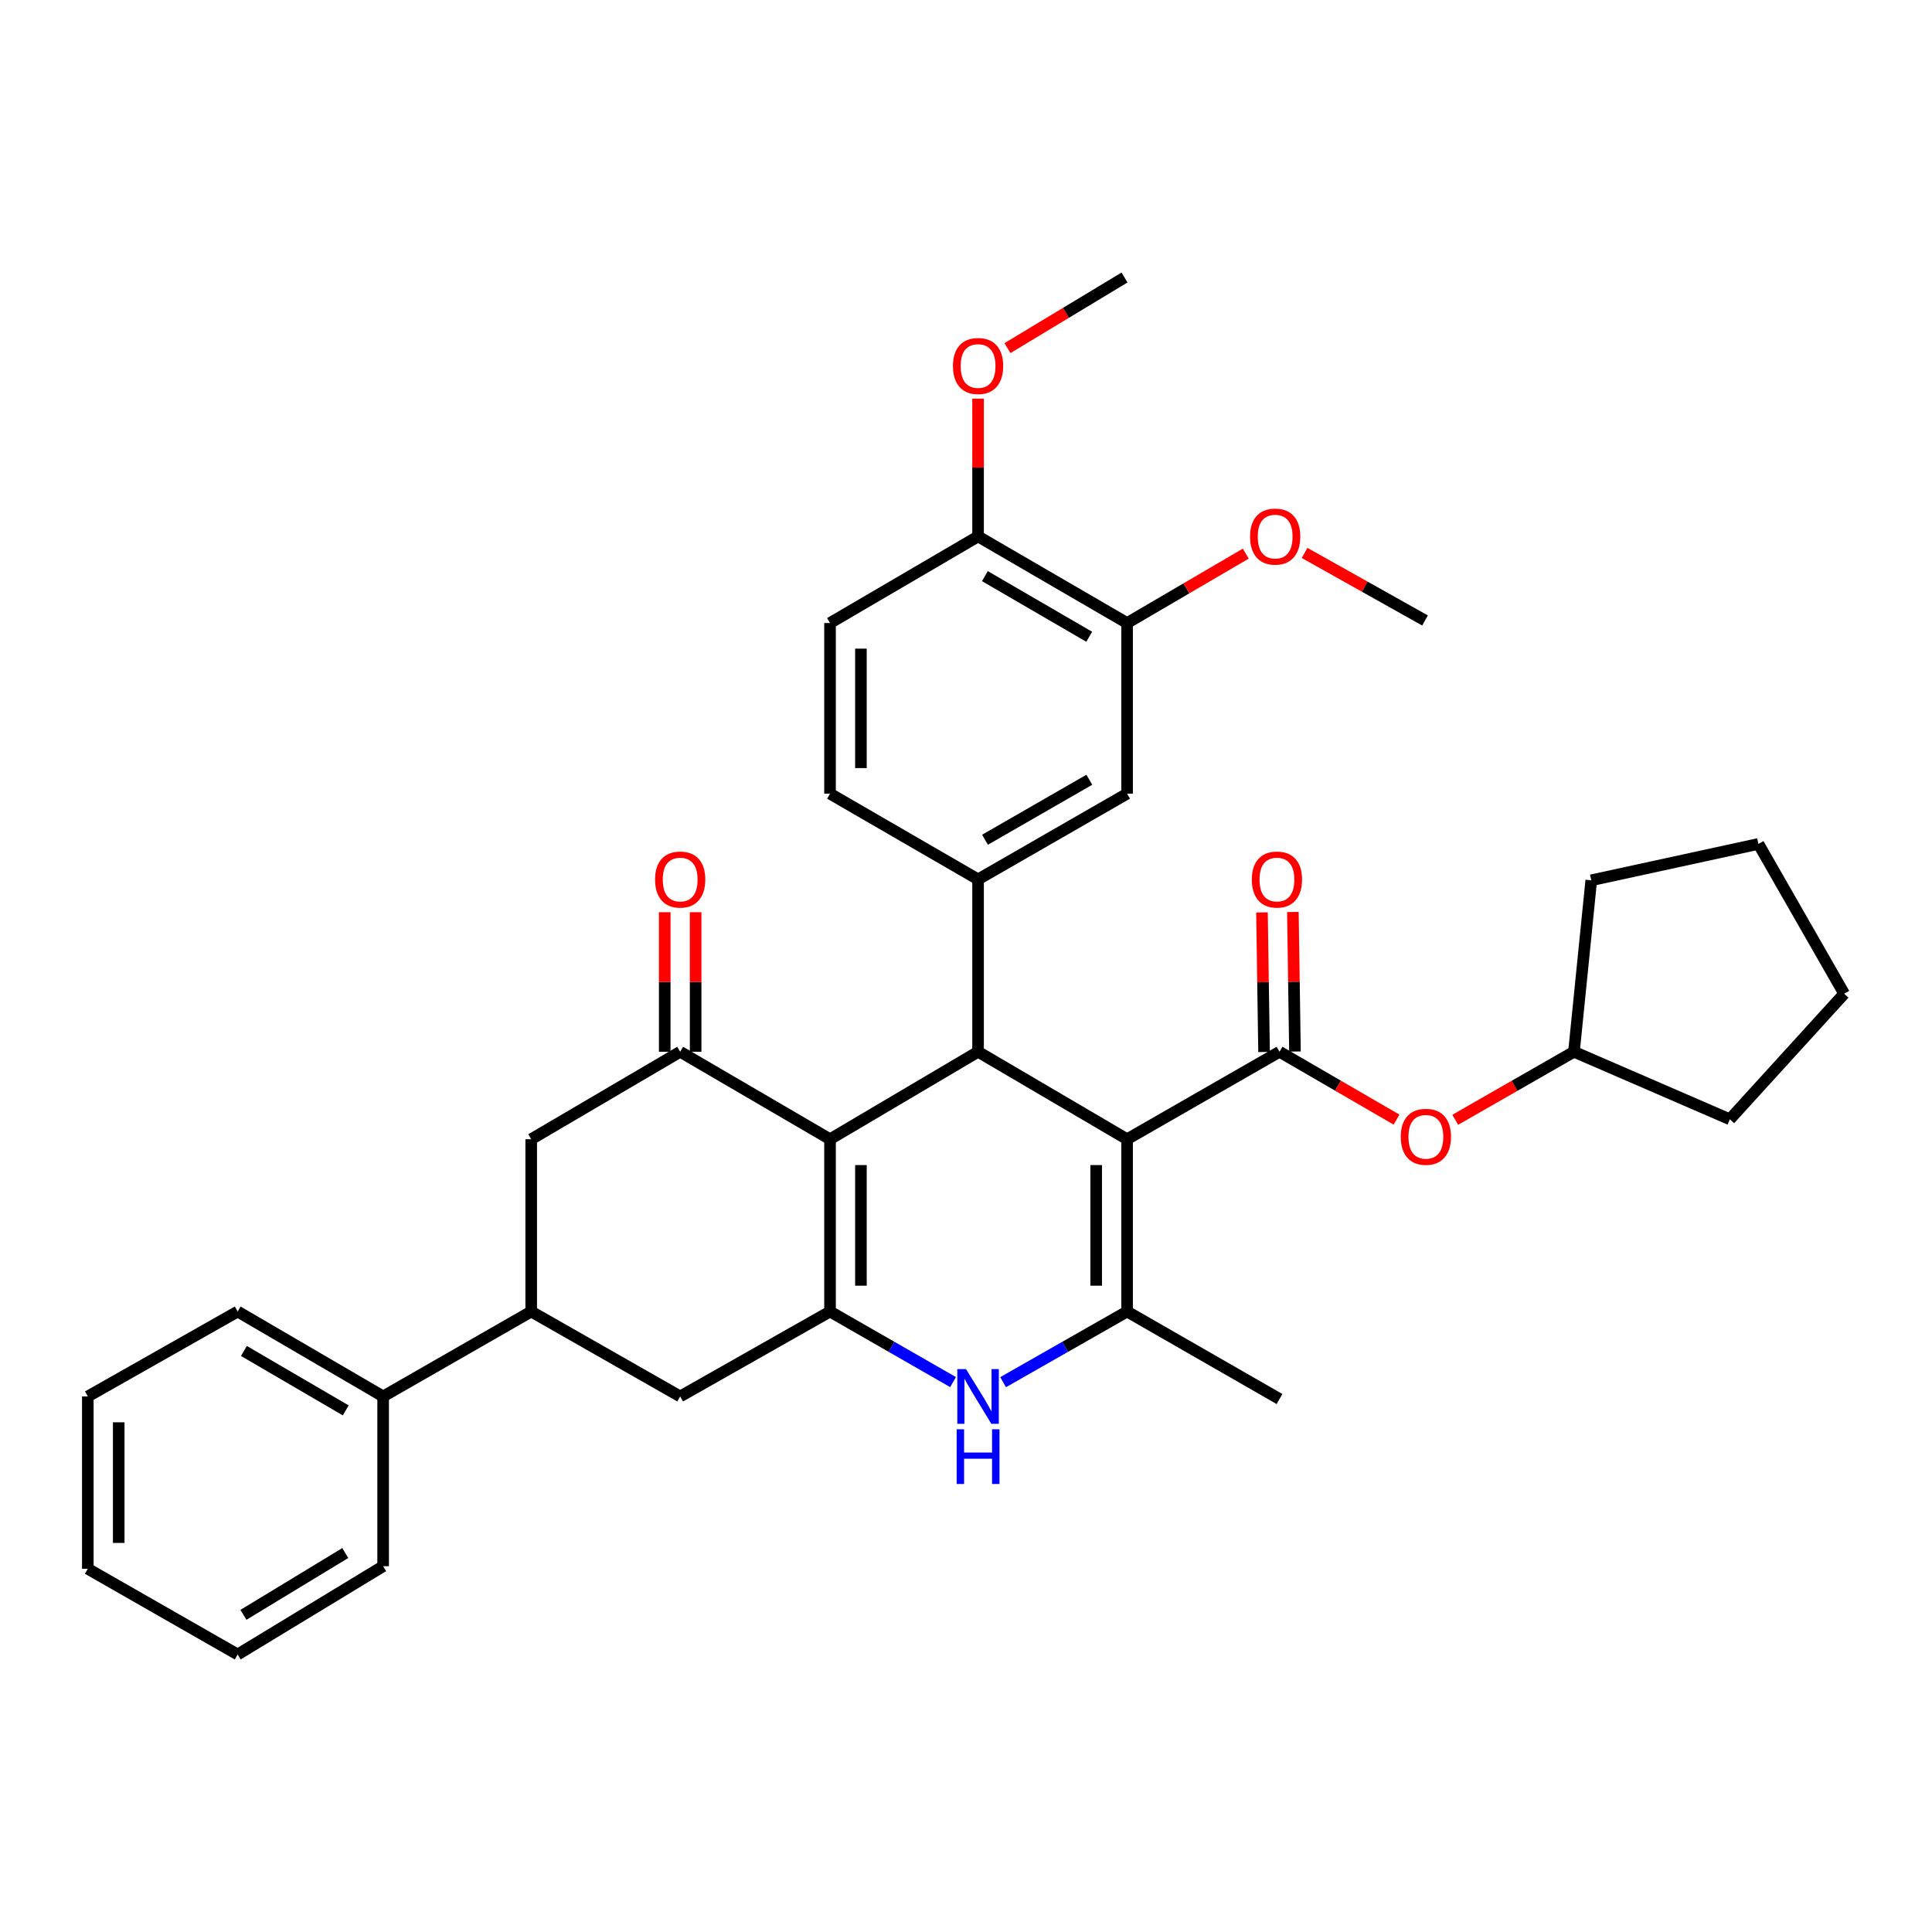 <?xml version='1.0' encoding='iso-8859-1'?>
<svg version='1.1' baseProfile='full'
              xmlns='http://www.w3.org/2000/svg'
                      xmlns:rdkit='http://www.rdkit.org/xml'
                      xmlns:xlink='http://www.w3.org/1999/xlink'
                  xml:space='preserve'
width='1000px' height='1000px' viewBox='0 0 1000 1000'>
<!-- END OF HEADER -->
<rect style='opacity:1.0;fill:#FFFFFF;stroke:none' width='1000' height='1000' x='0' y='0'> </rect>
<path class='bond-1' d='M 583.381,589.663 L 506.247,544.387' style='fill:none;fill-rule:evenodd;stroke:#000000;stroke-width:6px;stroke-linecap:butt;stroke-linejoin:miter;stroke-opacity:1' />
<path class='bond-3' d='M 583.381,589.663 L 583.381,678.847' style='fill:none;fill-rule:evenodd;stroke:#000000;stroke-width:6px;stroke-linecap:butt;stroke-linejoin:miter;stroke-opacity:1' />
<path class='bond-3' d='M 567.385,603.041 L 567.385,665.469' style='fill:none;fill-rule:evenodd;stroke:#000000;stroke-width:6px;stroke-linecap:butt;stroke-linejoin:miter;stroke-opacity:1' />
<path class='bond-4' d='M 583.381,589.663 L 662.274,544.387' style='fill:none;fill-rule:evenodd;stroke:#000000;stroke-width:6px;stroke-linecap:butt;stroke-linejoin:miter;stroke-opacity:1' />
<path class='bond-0' d='M 429.62,589.663 L 506.247,544.387' style='fill:none;fill-rule:evenodd;stroke:#000000;stroke-width:6px;stroke-linecap:butt;stroke-linejoin:miter;stroke-opacity:1' />
<path class='bond-6' d='M 429.62,589.663 L 352.06,544.387' style='fill:none;fill-rule:evenodd;stroke:#000000;stroke-width:6px;stroke-linecap:butt;stroke-linejoin:miter;stroke-opacity:1' />
<path class='bond-35' d='M 429.62,589.663 L 429.62,678.847' style='fill:none;fill-rule:evenodd;stroke:#000000;stroke-width:6px;stroke-linecap:butt;stroke-linejoin:miter;stroke-opacity:1' />
<path class='bond-35' d='M 445.616,603.041 L 445.616,665.469' style='fill:none;fill-rule:evenodd;stroke:#000000;stroke-width:6px;stroke-linecap:butt;stroke-linejoin:miter;stroke-opacity:1' />
<path class='bond-7' d='M 506.247,544.387 L 506.247,455.168' style='fill:none;fill-rule:evenodd;stroke:#000000;stroke-width:6px;stroke-linecap:butt;stroke-linejoin:miter;stroke-opacity:1' />
<path class='bond-2' d='M 429.62,678.847 L 461.459,697.109' style='fill:none;fill-rule:evenodd;stroke:#000000;stroke-width:6px;stroke-linecap:butt;stroke-linejoin:miter;stroke-opacity:1' />
<path class='bond-2' d='M 461.459,697.109 L 493.299,715.371' style='fill:none;fill-rule:evenodd;stroke:#0000FF;stroke-width:6px;stroke-linecap:butt;stroke-linejoin:miter;stroke-opacity:1' />
<path class='bond-8' d='M 429.62,678.847 L 352.06,722.798' style='fill:none;fill-rule:evenodd;stroke:#000000;stroke-width:6px;stroke-linecap:butt;stroke-linejoin:miter;stroke-opacity:1' />
<path class='bond-5' d='M 583.381,678.847 L 551.294,697.13' style='fill:none;fill-rule:evenodd;stroke:#000000;stroke-width:6px;stroke-linecap:butt;stroke-linejoin:miter;stroke-opacity:1' />
<path class='bond-5' d='M 551.294,697.13 L 519.207,715.414' style='fill:none;fill-rule:evenodd;stroke:#0000FF;stroke-width:6px;stroke-linecap:butt;stroke-linejoin:miter;stroke-opacity:1' />
<path class='bond-20' d='M 583.381,678.847 L 662.274,724.131' style='fill:none;fill-rule:evenodd;stroke:#000000;stroke-width:6px;stroke-linecap:butt;stroke-linejoin:miter;stroke-opacity:1' />
<path class='bond-12' d='M 662.274,544.387 L 692.557,561.95' style='fill:none;fill-rule:evenodd;stroke:#000000;stroke-width:6px;stroke-linecap:butt;stroke-linejoin:miter;stroke-opacity:1' />
<path class='bond-12' d='M 692.557,561.95 L 722.84,579.512' style='fill:none;fill-rule:evenodd;stroke:#FF0000;stroke-width:6px;stroke-linecap:butt;stroke-linejoin:miter;stroke-opacity:1' />
<path class='bond-14' d='M 670.27,544.268 L 669.731,508.154' style='fill:none;fill-rule:evenodd;stroke:#000000;stroke-width:6px;stroke-linecap:butt;stroke-linejoin:miter;stroke-opacity:1' />
<path class='bond-14' d='M 669.731,508.154 L 669.191,472.04' style='fill:none;fill-rule:evenodd;stroke:#FF0000;stroke-width:6px;stroke-linecap:butt;stroke-linejoin:miter;stroke-opacity:1' />
<path class='bond-14' d='M 654.277,544.507 L 653.737,508.393' style='fill:none;fill-rule:evenodd;stroke:#000000;stroke-width:6px;stroke-linecap:butt;stroke-linejoin:miter;stroke-opacity:1' />
<path class='bond-14' d='M 653.737,508.393 L 653.198,472.279' style='fill:none;fill-rule:evenodd;stroke:#FF0000;stroke-width:6px;stroke-linecap:butt;stroke-linejoin:miter;stroke-opacity:1' />
<path class='bond-10' d='M 352.06,544.387 L 274.953,589.663' style='fill:none;fill-rule:evenodd;stroke:#000000;stroke-width:6px;stroke-linecap:butt;stroke-linejoin:miter;stroke-opacity:1' />
<path class='bond-15' d='M 360.058,544.387 L 360.058,508.273' style='fill:none;fill-rule:evenodd;stroke:#000000;stroke-width:6px;stroke-linecap:butt;stroke-linejoin:miter;stroke-opacity:1' />
<path class='bond-15' d='M 360.058,508.273 L 360.058,472.159' style='fill:none;fill-rule:evenodd;stroke:#FF0000;stroke-width:6px;stroke-linecap:butt;stroke-linejoin:miter;stroke-opacity:1' />
<path class='bond-15' d='M 344.062,544.387 L 344.062,508.273' style='fill:none;fill-rule:evenodd;stroke:#000000;stroke-width:6px;stroke-linecap:butt;stroke-linejoin:miter;stroke-opacity:1' />
<path class='bond-15' d='M 344.062,508.273 L 344.062,472.159' style='fill:none;fill-rule:evenodd;stroke:#FF0000;stroke-width:6px;stroke-linecap:butt;stroke-linejoin:miter;stroke-opacity:1' />
<path class='bond-11' d='M 506.247,455.168 L 583.381,410.808' style='fill:none;fill-rule:evenodd;stroke:#000000;stroke-width:6px;stroke-linecap:butt;stroke-linejoin:miter;stroke-opacity:1' />
<path class='bond-11' d='M 509.843,434.648 L 563.836,403.596' style='fill:none;fill-rule:evenodd;stroke:#000000;stroke-width:6px;stroke-linecap:butt;stroke-linejoin:miter;stroke-opacity:1' />
<path class='bond-16' d='M 506.247,455.168 L 429.62,410.808' style='fill:none;fill-rule:evenodd;stroke:#000000;stroke-width:6px;stroke-linecap:butt;stroke-linejoin:miter;stroke-opacity:1' />
<path class='bond-9' d='M 352.06,722.798 L 274.953,678.847' style='fill:none;fill-rule:evenodd;stroke:#000000;stroke-width:6px;stroke-linecap:butt;stroke-linejoin:miter;stroke-opacity:1' />
<path class='bond-18' d='M 274.953,678.847 L 198.309,722.798' style='fill:none;fill-rule:evenodd;stroke:#000000;stroke-width:6px;stroke-linecap:butt;stroke-linejoin:miter;stroke-opacity:1' />
<path class='bond-36' d='M 274.953,678.847 L 274.953,589.663' style='fill:none;fill-rule:evenodd;stroke:#000000;stroke-width:6px;stroke-linecap:butt;stroke-linejoin:miter;stroke-opacity:1' />
<path class='bond-13' d='M 583.381,410.808 L 583.381,322.486' style='fill:none;fill-rule:evenodd;stroke:#000000;stroke-width:6px;stroke-linecap:butt;stroke-linejoin:miter;stroke-opacity:1' />
<path class='bond-22' d='M 753.238,579.604 L 783.961,561.996' style='fill:none;fill-rule:evenodd;stroke:#FF0000;stroke-width:6px;stroke-linecap:butt;stroke-linejoin:miter;stroke-opacity:1' />
<path class='bond-22' d='M 783.961,561.996 L 814.683,544.387' style='fill:none;fill-rule:evenodd;stroke:#000000;stroke-width:6px;stroke-linecap:butt;stroke-linejoin:miter;stroke-opacity:1' />
<path class='bond-21' d='M 583.381,322.486 L 614.093,304.522' style='fill:none;fill-rule:evenodd;stroke:#000000;stroke-width:6px;stroke-linecap:butt;stroke-linejoin:miter;stroke-opacity:1' />
<path class='bond-21' d='M 614.093,304.522 L 644.805,286.557' style='fill:none;fill-rule:evenodd;stroke:#FF0000;stroke-width:6px;stroke-linecap:butt;stroke-linejoin:miter;stroke-opacity:1' />
<path class='bond-38' d='M 583.381,322.486 L 506.247,277.655' style='fill:none;fill-rule:evenodd;stroke:#000000;stroke-width:6px;stroke-linecap:butt;stroke-linejoin:miter;stroke-opacity:1' />
<path class='bond-38' d='M 563.773,329.591 L 509.779,298.209' style='fill:none;fill-rule:evenodd;stroke:#000000;stroke-width:6px;stroke-linecap:butt;stroke-linejoin:miter;stroke-opacity:1' />
<path class='bond-19' d='M 429.62,410.808 L 429.62,322.486' style='fill:none;fill-rule:evenodd;stroke:#000000;stroke-width:6px;stroke-linecap:butt;stroke-linejoin:miter;stroke-opacity:1' />
<path class='bond-19' d='M 445.616,397.56 L 445.616,335.735' style='fill:none;fill-rule:evenodd;stroke:#000000;stroke-width:6px;stroke-linecap:butt;stroke-linejoin:miter;stroke-opacity:1' />
<path class='bond-17' d='M 506.247,277.655 L 429.62,322.486' style='fill:none;fill-rule:evenodd;stroke:#000000;stroke-width:6px;stroke-linecap:butt;stroke-linejoin:miter;stroke-opacity:1' />
<path class='bond-23' d='M 506.247,277.655 L 506.247,241.991' style='fill:none;fill-rule:evenodd;stroke:#000000;stroke-width:6px;stroke-linecap:butt;stroke-linejoin:miter;stroke-opacity:1' />
<path class='bond-23' d='M 506.247,241.991 L 506.247,206.327' style='fill:none;fill-rule:evenodd;stroke:#FF0000;stroke-width:6px;stroke-linecap:butt;stroke-linejoin:miter;stroke-opacity:1' />
<path class='bond-24' d='M 198.309,722.798 L 123.015,678.847' style='fill:none;fill-rule:evenodd;stroke:#000000;stroke-width:6px;stroke-linecap:butt;stroke-linejoin:miter;stroke-opacity:1' />
<path class='bond-24' d='M 178.951,730.02 L 126.245,699.253' style='fill:none;fill-rule:evenodd;stroke:#000000;stroke-width:6px;stroke-linecap:butt;stroke-linejoin:miter;stroke-opacity:1' />
<path class='bond-25' d='M 198.309,722.798 L 198.309,810.667' style='fill:none;fill-rule:evenodd;stroke:#000000;stroke-width:6px;stroke-linecap:butt;stroke-linejoin:miter;stroke-opacity:1' />
<path class='bond-26' d='M 675.248,286.192 L 706.417,303.673' style='fill:none;fill-rule:evenodd;stroke:#FF0000;stroke-width:6px;stroke-linecap:butt;stroke-linejoin:miter;stroke-opacity:1' />
<path class='bond-26' d='M 706.417,303.673 L 737.585,321.153' style='fill:none;fill-rule:evenodd;stroke:#000000;stroke-width:6px;stroke-linecap:butt;stroke-linejoin:miter;stroke-opacity:1' />
<path class='bond-28' d='M 814.683,544.387 L 895.371,579.346' style='fill:none;fill-rule:evenodd;stroke:#000000;stroke-width:6px;stroke-linecap:butt;stroke-linejoin:miter;stroke-opacity:1' />
<path class='bond-29' d='M 814.683,544.387 L 823.632,455.639' style='fill:none;fill-rule:evenodd;stroke:#000000;stroke-width:6px;stroke-linecap:butt;stroke-linejoin:miter;stroke-opacity:1' />
<path class='bond-27' d='M 521.46,180.184 L 551.754,161.912' style='fill:none;fill-rule:evenodd;stroke:#FF0000;stroke-width:6px;stroke-linecap:butt;stroke-linejoin:miter;stroke-opacity:1' />
<path class='bond-27' d='M 551.754,161.912 L 582.048,143.64' style='fill:none;fill-rule:evenodd;stroke:#000000;stroke-width:6px;stroke-linecap:butt;stroke-linejoin:miter;stroke-opacity:1' />
<path class='bond-31' d='M 123.015,678.847 L 45.455,722.798' style='fill:none;fill-rule:evenodd;stroke:#000000;stroke-width:6px;stroke-linecap:butt;stroke-linejoin:miter;stroke-opacity:1' />
<path class='bond-30' d='M 198.309,810.667 L 123.015,856.36' style='fill:none;fill-rule:evenodd;stroke:#000000;stroke-width:6px;stroke-linecap:butt;stroke-linejoin:miter;stroke-opacity:1' />
<path class='bond-30' d='M 178.716,803.846 L 126.01,835.832' style='fill:none;fill-rule:evenodd;stroke:#000000;stroke-width:6px;stroke-linecap:butt;stroke-linejoin:miter;stroke-opacity:1' />
<path class='bond-33' d='M 895.371,579.346 L 954.545,514.36' style='fill:none;fill-rule:evenodd;stroke:#000000;stroke-width:6px;stroke-linecap:butt;stroke-linejoin:miter;stroke-opacity:1' />
<path class='bond-32' d='M 823.632,455.639 L 910.158,436.818' style='fill:none;fill-rule:evenodd;stroke:#000000;stroke-width:6px;stroke-linecap:butt;stroke-linejoin:miter;stroke-opacity:1' />
<path class='bond-34' d='M 123.015,856.36 L 45.455,812' style='fill:none;fill-rule:evenodd;stroke:#000000;stroke-width:6px;stroke-linecap:butt;stroke-linejoin:miter;stroke-opacity:1' />
<path class='bond-39' d='M 45.455,722.798 L 45.455,812' style='fill:none;fill-rule:evenodd;stroke:#000000;stroke-width:6px;stroke-linecap:butt;stroke-linejoin:miter;stroke-opacity:1' />
<path class='bond-39' d='M 61.45,736.179 L 61.45,798.619' style='fill:none;fill-rule:evenodd;stroke:#000000;stroke-width:6px;stroke-linecap:butt;stroke-linejoin:miter;stroke-opacity:1' />
<path class='bond-37' d='M 910.158,436.818 L 954.545,514.36' style='fill:none;fill-rule:evenodd;stroke:#000000;stroke-width:6px;stroke-linecap:butt;stroke-linejoin:miter;stroke-opacity:1' />
<path  class='atom-6' d='M 499.987 708.638
L 509.267 723.638
Q 510.187 725.118, 511.667 727.798
Q 513.147 730.478, 513.227 730.638
L 513.227 708.638
L 516.987 708.638
L 516.987 736.958
L 513.107 736.958
L 503.147 720.558
Q 501.987 718.638, 500.747 716.438
Q 499.547 714.238, 499.187 713.558
L 499.187 736.958
L 495.507 736.958
L 495.507 708.638
L 499.987 708.638
' fill='#0000FF'/>
<path  class='atom-6' d='M 495.167 739.79
L 499.007 739.79
L 499.007 751.83
L 513.487 751.83
L 513.487 739.79
L 517.327 739.79
L 517.327 768.11
L 513.487 768.11
L 513.487 755.03
L 499.007 755.03
L 499.007 768.11
L 495.167 768.11
L 495.167 739.79
' fill='#0000FF'/>
<path  class='atom-13' d='M 725.03 588.401
Q 725.03 581.601, 728.39 577.801
Q 731.75 574.001, 738.03 574.001
Q 744.31 574.001, 747.67 577.801
Q 751.03 581.601, 751.03 588.401
Q 751.03 595.281, 747.63 599.201
Q 744.23 603.081, 738.03 603.081
Q 731.79 603.081, 728.39 599.201
Q 725.03 595.321, 725.03 588.401
M 738.03 599.881
Q 742.35 599.881, 744.67 597.001
Q 747.03 594.081, 747.03 588.401
Q 747.03 582.841, 744.67 580.041
Q 742.35 577.201, 738.03 577.201
Q 733.71 577.201, 731.35 580.001
Q 729.03 582.801, 729.03 588.401
Q 729.03 594.121, 731.35 597.001
Q 733.71 599.881, 738.03 599.881
' fill='#FF0000'/>
<path  class='atom-15' d='M 647.941 455.248
Q 647.941 448.448, 651.301 444.648
Q 654.661 440.848, 660.941 440.848
Q 667.221 440.848, 670.581 444.648
Q 673.941 448.448, 673.941 455.248
Q 673.941 462.128, 670.541 466.048
Q 667.141 469.928, 660.941 469.928
Q 654.701 469.928, 651.301 466.048
Q 647.941 462.168, 647.941 455.248
M 660.941 466.728
Q 665.261 466.728, 667.581 463.848
Q 669.941 460.928, 669.941 455.248
Q 669.941 449.688, 667.581 446.888
Q 665.261 444.048, 660.941 444.048
Q 656.621 444.048, 654.261 446.848
Q 651.941 449.648, 651.941 455.248
Q 651.941 460.968, 654.261 463.848
Q 656.621 466.728, 660.941 466.728
' fill='#FF0000'/>
<path  class='atom-16' d='M 339.06 455.248
Q 339.06 448.448, 342.42 444.648
Q 345.78 440.848, 352.06 440.848
Q 358.34 440.848, 361.7 444.648
Q 365.06 448.448, 365.06 455.248
Q 365.06 462.128, 361.66 466.048
Q 358.26 469.928, 352.06 469.928
Q 345.82 469.928, 342.42 466.048
Q 339.06 462.168, 339.06 455.248
M 352.06 466.728
Q 356.38 466.728, 358.7 463.848
Q 361.06 460.928, 361.06 455.248
Q 361.06 449.688, 358.7 446.888
Q 356.38 444.048, 352.06 444.048
Q 347.74 444.048, 345.38 446.848
Q 343.06 449.648, 343.06 455.248
Q 343.06 460.968, 345.38 463.848
Q 347.74 466.728, 352.06 466.728
' fill='#FF0000'/>
<path  class='atom-22' d='M 647.025 277.735
Q 647.025 270.935, 650.385 267.135
Q 653.745 263.335, 660.025 263.335
Q 666.305 263.335, 669.665 267.135
Q 673.025 270.935, 673.025 277.735
Q 673.025 284.615, 669.625 288.535
Q 666.225 292.415, 660.025 292.415
Q 653.785 292.415, 650.385 288.535
Q 647.025 284.655, 647.025 277.735
M 660.025 289.215
Q 664.345 289.215, 666.665 286.335
Q 669.025 283.415, 669.025 277.735
Q 669.025 272.175, 666.665 269.375
Q 664.345 266.535, 660.025 266.535
Q 655.705 266.535, 653.345 269.335
Q 651.025 272.135, 651.025 277.735
Q 651.025 283.455, 653.345 286.335
Q 655.705 289.215, 660.025 289.215
' fill='#FF0000'/>
<path  class='atom-24' d='M 493.247 189.44
Q 493.247 182.64, 496.607 178.84
Q 499.967 175.04, 506.247 175.04
Q 512.527 175.04, 515.887 178.84
Q 519.247 182.64, 519.247 189.44
Q 519.247 196.32, 515.847 200.24
Q 512.447 204.12, 506.247 204.12
Q 500.007 204.12, 496.607 200.24
Q 493.247 196.36, 493.247 189.44
M 506.247 200.92
Q 510.567 200.92, 512.887 198.04
Q 515.247 195.12, 515.247 189.44
Q 515.247 183.88, 512.887 181.08
Q 510.567 178.24, 506.247 178.24
Q 501.927 178.24, 499.567 181.04
Q 497.247 183.84, 497.247 189.44
Q 497.247 195.16, 499.567 198.04
Q 501.927 200.92, 506.247 200.92
' fill='#FF0000'/>
</svg>
